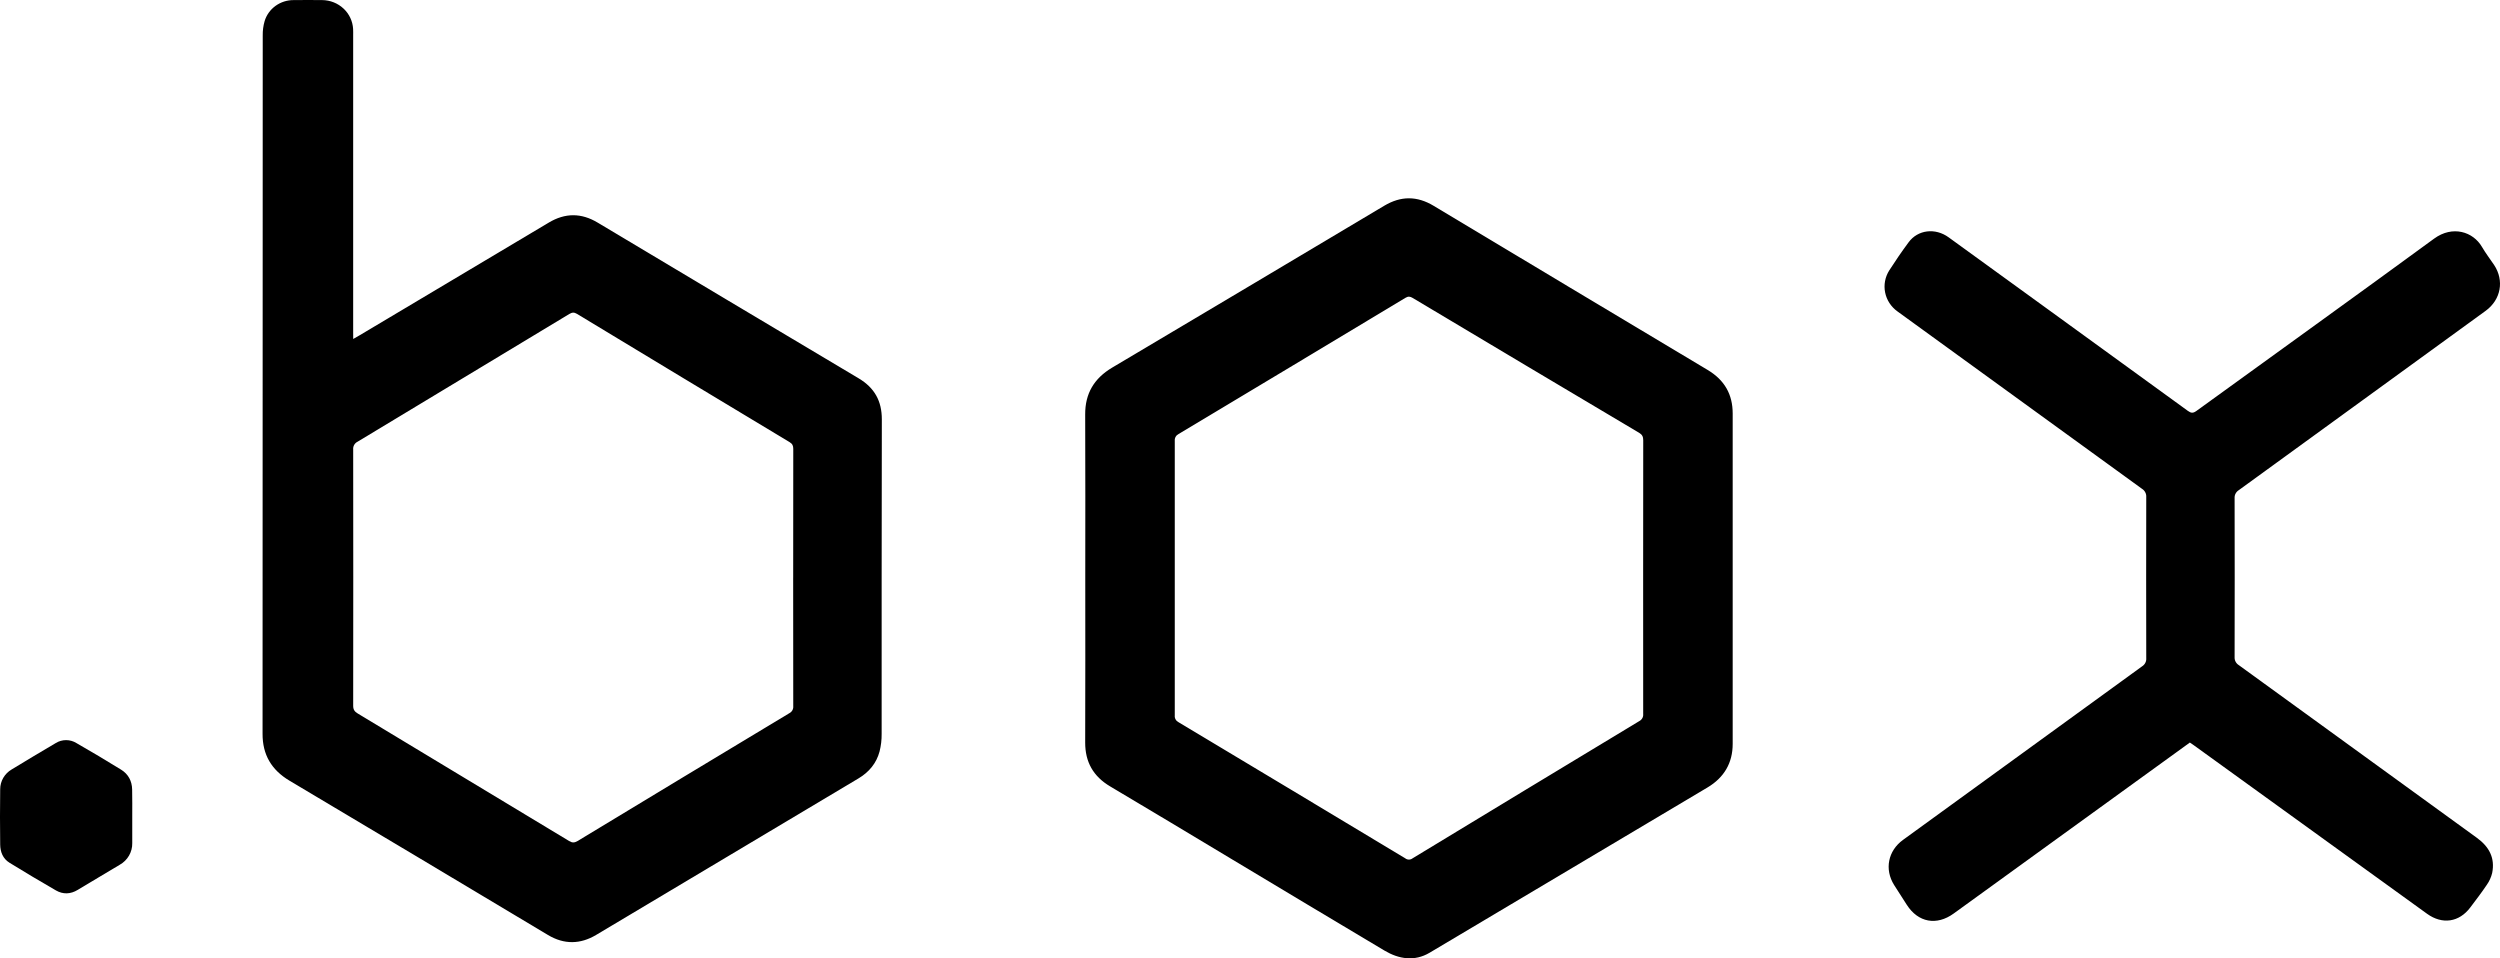<!DOCTYPE svg PUBLIC "-//W3C//DTD SVG 1.1//EN" "http://www.w3.org/Graphics/SVG/1.1/DTD/svg11.dtd">
<svg
	width="120"
	height="46"
	viewBox="0 0 120 46"
	xmlns="http://www.w3.org/2000/svg"
>
	<path
		d="M16.954 16.271C17.086 16.196 17.177 16.145 17.267 16.091C20.291 14.289 23.316 12.487 26.339 10.686C27.128 10.214 27.9 10.213 28.689 10.686C32.86 13.18 37.033 15.671 41.209 18.156C41.987 18.618 42.329 19.259 42.328 20.13C42.319 25.162 42.317 30.194 42.319 35.226C42.322 35.511 42.289 35.795 42.219 36.071C42.07 36.63 41.721 37.057 41.21 37.362C37.011 39.867 32.812 42.372 28.612 44.878C27.858 45.326 27.084 45.348 26.3 44.878C22.17 42.404 18.037 39.937 13.9 37.475C13.028 36.956 12.6 36.224 12.603 35.224C12.608 24.05 12.611 12.876 12.611 1.702C12.607 1.47 12.637 1.239 12.701 1.016C12.789 0.722 12.973 0.464 13.226 0.281C13.479 0.099 13.786 0.001 14.101 0.004C14.556 -0.001 15.011 -0.001 15.467 0.004C15.849 0.008 16.215 0.154 16.49 0.412C16.765 0.669 16.929 1.019 16.949 1.39C16.955 1.495 16.952 1.6 16.952 1.705C16.952 6.445 16.952 11.184 16.952 15.924L16.954 16.271ZM38.073 27.731C38.073 25.669 38.074 23.607 38.077 21.546C38.077 21.396 38.038 21.305 37.899 21.221C34.493 19.174 31.093 17.123 27.697 15.067C27.556 14.982 27.461 14.991 27.326 15.072C23.941 17.118 20.555 19.161 17.167 21.2C17.097 21.234 17.039 21.288 17.001 21.354C16.963 21.421 16.946 21.497 16.953 21.573C16.958 25.674 16.958 29.776 16.953 33.879C16.953 34.062 17.02 34.157 17.173 34.249C20.556 36.285 23.937 38.324 27.315 40.367C27.47 40.462 27.574 40.457 27.727 40.367C31.108 38.319 34.494 36.275 37.884 34.236C37.948 34.204 38 34.155 38.034 34.094C38.068 34.033 38.083 33.964 38.076 33.895C38.07 31.841 38.069 29.786 38.072 27.731H38.073Z"
	></path>
	<path
		d="M52.093 27.746C52.093 25.128 52.102 22.511 52.089 19.895C52.083 18.892 52.514 18.163 53.385 17.645C57.742 15.059 62.095 12.469 66.445 9.875C67.243 9.399 68.018 9.4 68.815 9.879C73.197 12.51 77.581 15.136 81.968 17.758C82.782 18.244 83.169 18.936 83.169 19.847C83.169 25.132 83.169 30.419 83.169 35.707C83.169 36.62 82.759 37.322 81.959 37.799C77.515 40.447 73.069 43.091 68.62 45.732C67.9 46.158 67.147 46.041 66.45 45.625C63.98 44.152 61.511 42.675 59.044 41.192C57.129 40.044 55.215 38.889 53.292 37.75C52.47 37.264 52.087 36.568 52.089 35.642C52.096 33.01 52.097 30.378 52.093 27.746ZM78.871 27.704C78.871 25.515 78.872 23.325 78.875 21.135C78.875 20.967 78.832 20.867 78.677 20.774C75.051 18.622 71.428 16.464 67.809 14.302C67.682 14.225 67.593 14.216 67.459 14.297C63.833 16.479 60.205 18.658 56.574 20.832C56.514 20.862 56.464 20.908 56.431 20.966C56.398 21.024 56.383 21.089 56.389 21.155C56.393 25.55 56.393 29.945 56.389 34.34C56.382 34.405 56.395 34.471 56.427 34.529C56.459 34.587 56.508 34.634 56.568 34.665C60.199 36.839 63.827 39.018 67.453 41.2C67.502 41.239 67.564 41.26 67.628 41.26C67.691 41.26 67.753 41.239 67.803 41.2C71.425 39.001 75.052 36.806 78.682 34.615C78.745 34.583 78.797 34.534 78.831 34.473C78.865 34.413 78.88 34.344 78.873 34.275C78.869 32.084 78.868 29.893 78.871 27.704Z"
	></path>
	<path
		d="M105.113 35.642L93.777 43.849C92.956 44.443 92.073 44.281 91.527 43.432C91.323 43.114 91.116 42.798 90.916 42.478C90.448 41.73 90.623 40.839 91.343 40.316C95.168 37.536 98.994 34.758 102.822 31.983C102.888 31.941 102.941 31.883 102.976 31.814C103.011 31.746 103.026 31.67 103.02 31.593C103.014 29.013 103.014 26.433 103.02 23.853C103.025 23.777 103.009 23.701 102.973 23.633C102.938 23.564 102.885 23.506 102.819 23.465C98.903 20.628 94.989 17.789 91.078 14.948C90.77 14.727 90.559 14.403 90.486 14.038C90.413 13.674 90.484 13.296 90.684 12.98C90.977 12.522 91.286 12.072 91.611 11.633C92.057 11.024 92.892 10.925 93.536 11.393C95.12 12.54 96.703 13.687 98.285 14.836C100.53 16.463 102.774 18.091 105.016 19.721C105.171 19.834 105.268 19.841 105.428 19.725C109.231 16.967 113.048 14.228 116.838 11.454C117.724 10.806 118.71 11.121 119.136 11.854C119.31 12.155 119.525 12.431 119.718 12.72C120.212 13.469 120.046 14.384 119.311 14.92C115.363 17.79 111.415 20.659 107.464 23.526C107.398 23.566 107.344 23.624 107.308 23.692C107.272 23.759 107.256 23.835 107.261 23.912C107.267 26.454 107.267 28.997 107.261 31.539C107.256 31.615 107.272 31.691 107.308 31.76C107.343 31.828 107.397 31.886 107.464 31.927C111.273 34.689 115.081 37.452 118.888 40.214C119.484 40.646 119.769 41.187 119.624 41.904C119.575 42.107 119.488 42.3 119.366 42.473C119.119 42.843 118.844 43.197 118.577 43.554C118.04 44.271 117.23 44.389 116.5 43.862C112.767 41.165 109.034 38.468 105.3 35.77C105.245 35.733 105.187 35.693 105.113 35.642Z"
	></path>
	<path
		d="M6.348 39.206C6.348 39.626 6.348 40.047 6.348 40.467C6.353 40.678 6.299 40.886 6.193 41.07C6.087 41.254 5.931 41.407 5.743 41.512C5.075 41.915 4.4 42.307 3.733 42.713C3.383 42.926 3.027 42.937 2.683 42.739C1.934 42.307 1.191 41.864 0.455 41.411C0.136 41.214 0.013 40.889 0.009 40.537C-0.002 39.653 -0.004 38.768 0.009 37.884C0.009 37.691 0.06 37.501 0.159 37.333C0.257 37.165 0.399 37.025 0.57 36.927C1.268 36.5 1.973 36.083 2.678 35.666C2.826 35.574 2.997 35.526 3.172 35.526C3.347 35.526 3.519 35.574 3.666 35.666C4.39 36.082 5.109 36.507 5.816 36.946C6.161 37.16 6.336 37.494 6.343 37.896C6.353 38.336 6.348 38.771 6.348 39.206Z"
	></path>
</svg>
